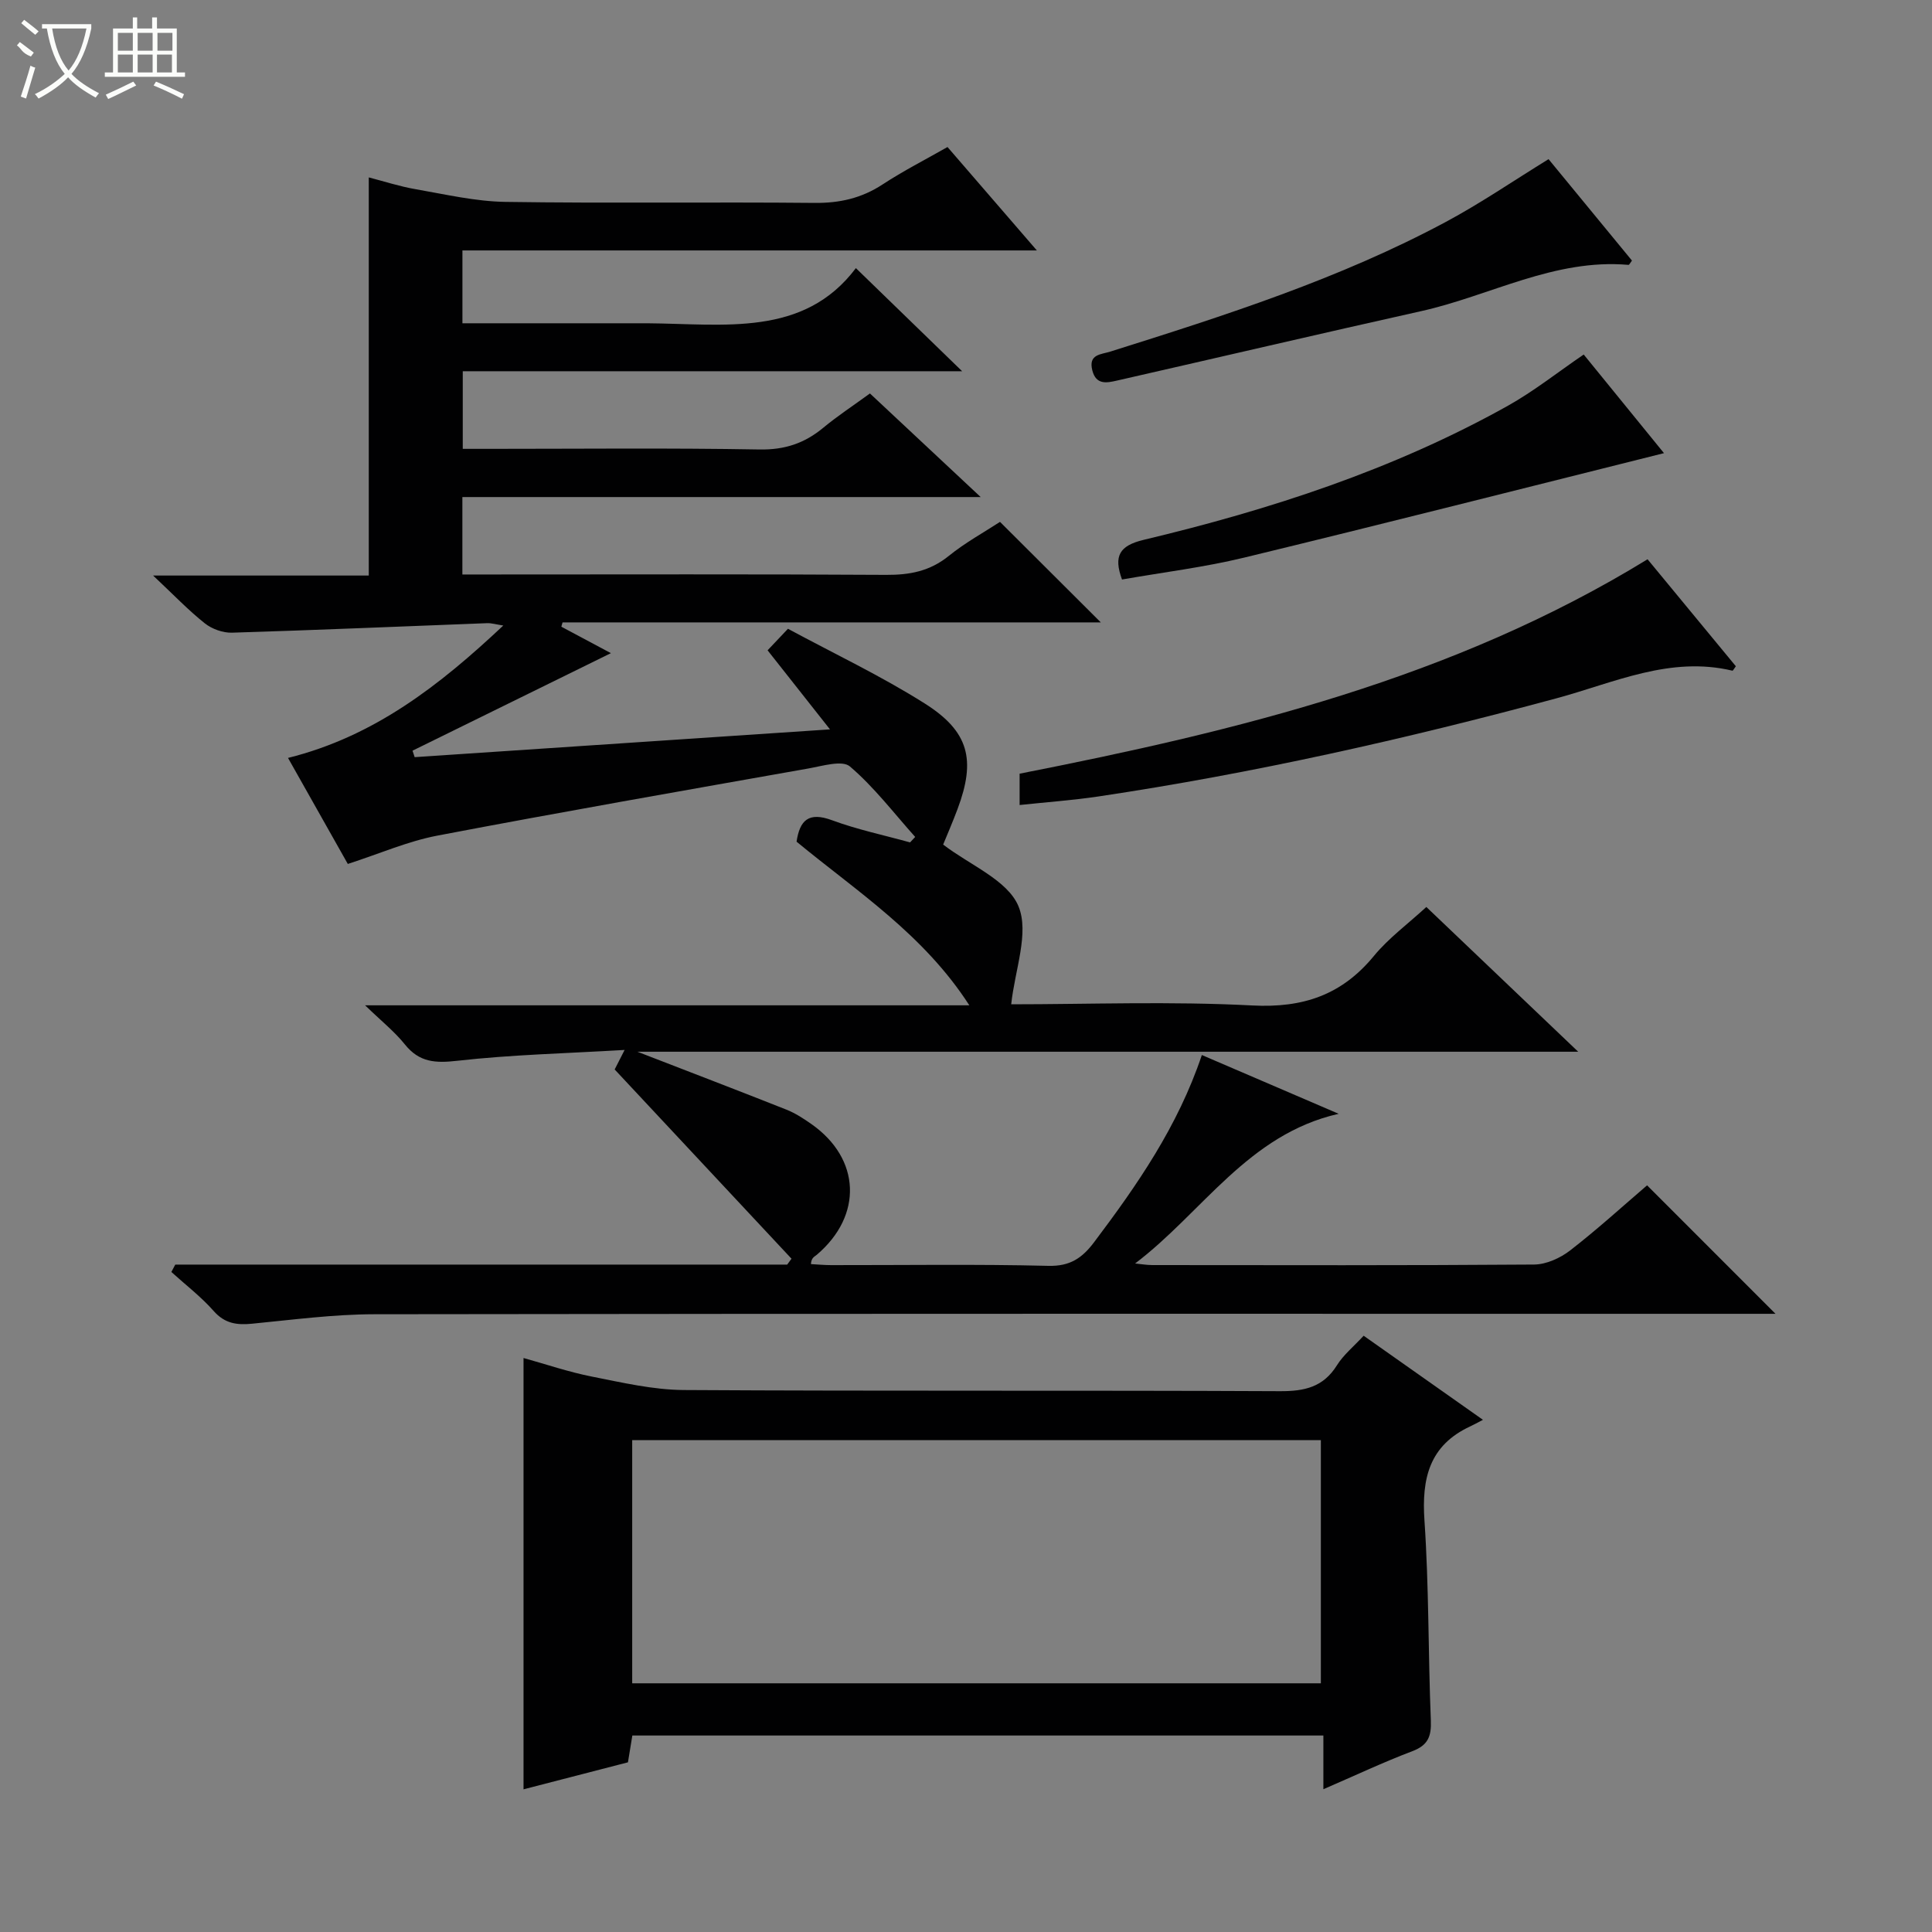 <svg enable-background="new 0 0 400 400" viewBox="0 0 400 400" xmlns="http://www.w3.org/2000/svg"><rect x="0" y="0" width="400" height="400" fill="#808080" stroke="none"/><g fill="#010102"><path d="m36.29 261.82h126.69c.3-.41.59-.82.89-1.22-12.07-12.92-24.14-25.83-36.61-39.18.18-.36.81-1.6 2.06-4.04-12.19.72-23.46.98-34.61 2.24-4.57.52-7.89.35-10.89-3.39-2.13-2.66-4.87-4.83-8.23-8.09h125.1c-9.48-14.71-23.24-23.54-35.77-33.88.66-4.39 2.45-6.25 7.34-4.44 5.24 1.94 10.76 3.09 16.16 4.59.35-.38.71-.75 1.06-1.13-4.43-4.95-8.5-10.32-13.51-14.59-1.6-1.37-5.73-.09-8.62.42-25.62 4.54-51.26 9.02-76.82 13.9-6.12 1.17-11.97 3.75-18.52 5.86-3.85-6.83-7.97-14.14-12.38-21.95 17.83-4.44 31.34-14.98 44.57-27.41-1.55-.24-2.45-.52-3.33-.49-17.61.67-35.21 1.43-52.82 1.97-1.89.06-4.17-.76-5.65-1.94-3.38-2.68-6.38-5.83-10.7-9.89h44.65c0-27.69 0-54.74 0-82.43 3.18.82 6.42 1.88 9.74 2.45 6.17 1.07 12.38 2.53 18.59 2.62 21.33.32 42.66 0 63.99.21 5.2.05 9.72-.98 14.07-3.83 4.27-2.8 8.85-5.13 13.43-7.74 6.13 7.1 11.96 13.85 18.5 21.41-40.24 0-79.44 0-118.93 0v15.08h37.78.5c15.84.11 32.38 2.94 43.18-11.42 7.73 7.5 14.7 14.26 22 21.35-34.49 0-68.74 0-103.39 0v16.07h5.48c18.66 0 37.33-.2 55.99.13 5.2.09 9.3-1.29 13.17-4.5 2.93-2.43 6.14-4.53 9.66-7.1 7.4 6.92 14.72 13.76 22.93 21.45-36.52 0-71.75 0-107.31 0v16.03h5.74c27.33 0 54.66-.09 81.99.08 4.87.03 9.03-.75 12.93-3.89 3.45-2.79 7.4-4.96 10.65-7.08 7.1 7.08 13.88 13.84 20.87 20.81-37.09 0-74.27 0-111.44 0-.08.3-.16.59-.25.89 3.63 1.94 7.26 3.88 10.26 5.48-13.7 6.74-27.39 13.46-41.07 20.19.15.45.29.9.44 1.34 28.25-1.89 56.49-3.78 85.99-5.75-4.64-5.88-8.68-11-12.92-16.37 1.18-1.25 2.4-2.53 4.22-4.46 9.48 5.12 19.25 9.74 28.32 15.47 9.21 5.82 10.59 11.7 6.8 21.83-1.04 2.78-2.23 5.51-2.99 7.38 5.57 4.27 13.32 7.35 15.58 12.74 2.31 5.51-.75 13.27-1.49 20.33 15.99 0 32.99-.65 49.9.24 10.53.55 18.55-2.17 25.2-10.26 3.03-3.68 7-6.59 10.85-10.13 10.32 9.84 20.51 19.55 31.44 29.97-65.57 0-130.24 0-194.78 0 10.35 4.01 20.64 7.94 30.88 12 1.83.73 3.54 1.85 5.16 2.99 10.18 7.15 10.66 18.9 1.12 27.03-.49.42-1.17.6-1.23 1.95 1.39.07 2.79.21 4.18.21 15 .02 30-.22 44.99.15 4.48.11 6.98-1.62 9.44-4.88 8.92-11.84 17.34-23.95 22.32-38.77 9.74 4.18 19.04 8.18 28.33 12.17-18.8 4.25-28.25 20.48-42.15 30.99 1.21.12 2.41.33 3.62.33 26.33.02 52.66.09 78.99-.11 2.51-.02 5.4-1.33 7.45-2.91 5.65-4.38 10.95-9.21 15.94-13.49 8.87 8.87 17.64 17.65 26.59 26.6-1.37 0-3.25 0-5.12 0-94.99 0-189.98-.05-284.97.09-8.44.01-16.89 1.14-25.32 1.96-3.17.31-5.66-.03-7.96-2.64-2.61-2.96-5.81-5.4-8.75-8.07.28-.52.55-1.02.81-1.53z"/><path d="m282.33 276.55c8.03 5.66 15.87 11.19 24.7 17.41-1.14.59-1.87 1-2.62 1.35-8.49 3.93-10.09 10.78-9.49 19.51.94 13.76.76 27.6 1.32 41.39.13 3.29-.58 5.12-3.82 6.35-6.01 2.28-11.83 5.03-18.43 7.88 0-4.02 0-7.4 0-11.12-47.93 0-95.32 0-143.07 0-.26 1.57-.54 3.31-.91 5.55-6.97 1.8-14.14 3.65-21.62 5.59 0-30.01 0-59.5 0-89.3 4.65 1.29 9.34 2.9 14.16 3.85 6.29 1.24 12.68 2.74 19.03 2.78 41.14.25 82.28.04 123.42.24 5.09.02 8.96-.83 11.79-5.35 1.36-2.18 3.49-3.91 5.54-6.13zm-151.44 21.62v50.34h142.58c0-17.01 0-33.6 0-50.34-47.66 0-94.96 0-142.58 0z"/><path d="m211.1 166.67c0-2.25 0-4.21 0-6.49 45.26-8.89 89.81-19.73 130.01-44.39 5.88 7.12 12.1 14.66 18.28 22.15-.37.49-.6.95-.71.92-12.91-3.09-24.52 2.5-36.4 5.71-31.27 8.45-62.82 15.54-94.87 20.33-5.34.79-10.75 1.18-16.31 1.77z"/><path d="m327.89 73.4c5.66 6.96 11.31 13.89 16.62 20.42-29 7.24-57.93 14.61-86.93 21.63-8.31 2.01-16.86 3.05-25.28 4.53-1.79-4.88-.53-7.01 4.48-8.21 26.18-6.24 51.69-14.53 75.32-27.71 5.46-3.05 10.43-7.01 15.79-10.66z"/><path d="m320.61 32.95c5.71 6.95 11.51 13.99 17.27 21-.35.45-.56.91-.72.89-15.31-1.34-28.6 6.38-42.89 9.57-21.02 4.69-41.99 9.6-62.99 14.38-2.13.49-4.35.96-5.13-2.11-.85-3.37 1.79-3.27 3.74-3.89 23.73-7.47 47.45-15.05 69.48-26.86 7.13-3.82 13.84-8.42 21.24-12.98z"/></g><path d="m6.4 11.7c-2-.8-1.9-1.6-2.9-2.3l.6-.7c.9.7 1.9 1.4 2.9 2.2zm-2.1 8.3c.7-2.1 1.4-4.2 2-6.4.2.1.6.3 1 .4-.7 2.3-1.3 4.4-1.9 6.4zm3-12.8c-1.1-.9-2.1-1.7-2.9-2.4l.6-.7c1 .8 2 1.5 3 2.4zm1.4-1.3v-.9h10.2v.9c-.9 4.2-2.3 7.3-4.1 9.4 1.3 1.4 3.2 2.7 5.7 4-.2.2-.4.5-.7.9-2.5-1.4-4.4-2.7-5.7-4.2-1.4 1.5-3.5 3-6.1 4.4 0 0 0 0-.1-.1-.3-.4-.5-.7-.7-.8 2.7-1.3 4.7-2.8 6.2-4.2-1.8-2.2-3-5.3-3.7-9.4zm9.2 0h-7.1c.6 3.8 1.7 6.7 3.4 8.7 1.7-2 2.9-4.8 3.7-8.7z" fill="#fbfcfa"/><path d="m31.6 3.6h.9v2.3h4.1v9.1h1.7v.9h-16.6v-.9h1.7v-9.1h4.1v-2.3h.9v2.3h3.1v-2.3zm-4 13.3.6.8c-1.9.9-3.8 1.9-5.8 2.8-.2-.3-.3-.6-.5-.9 2-.9 3.9-1.8 5.7-2.7zm-3.2-10.1v3.7h3.1v-3.7zm0 4.5v3.7h3.1v-3.7zm4.1-4.5v3.7h3.1v-3.7zm0 4.5v3.7h3.1v-3.7zm9.1 9.1c-2.1-1.1-4.1-2-5.8-2.7l.5-.8c2.2.9 4.1 1.8 5.8 2.6l-.4.9zm-1.9-13.6h-3.1v3.7h3.1zm-3.2 4.5v3.7h3.1v-3.7z" fill="#fbfcfa"/></svg>